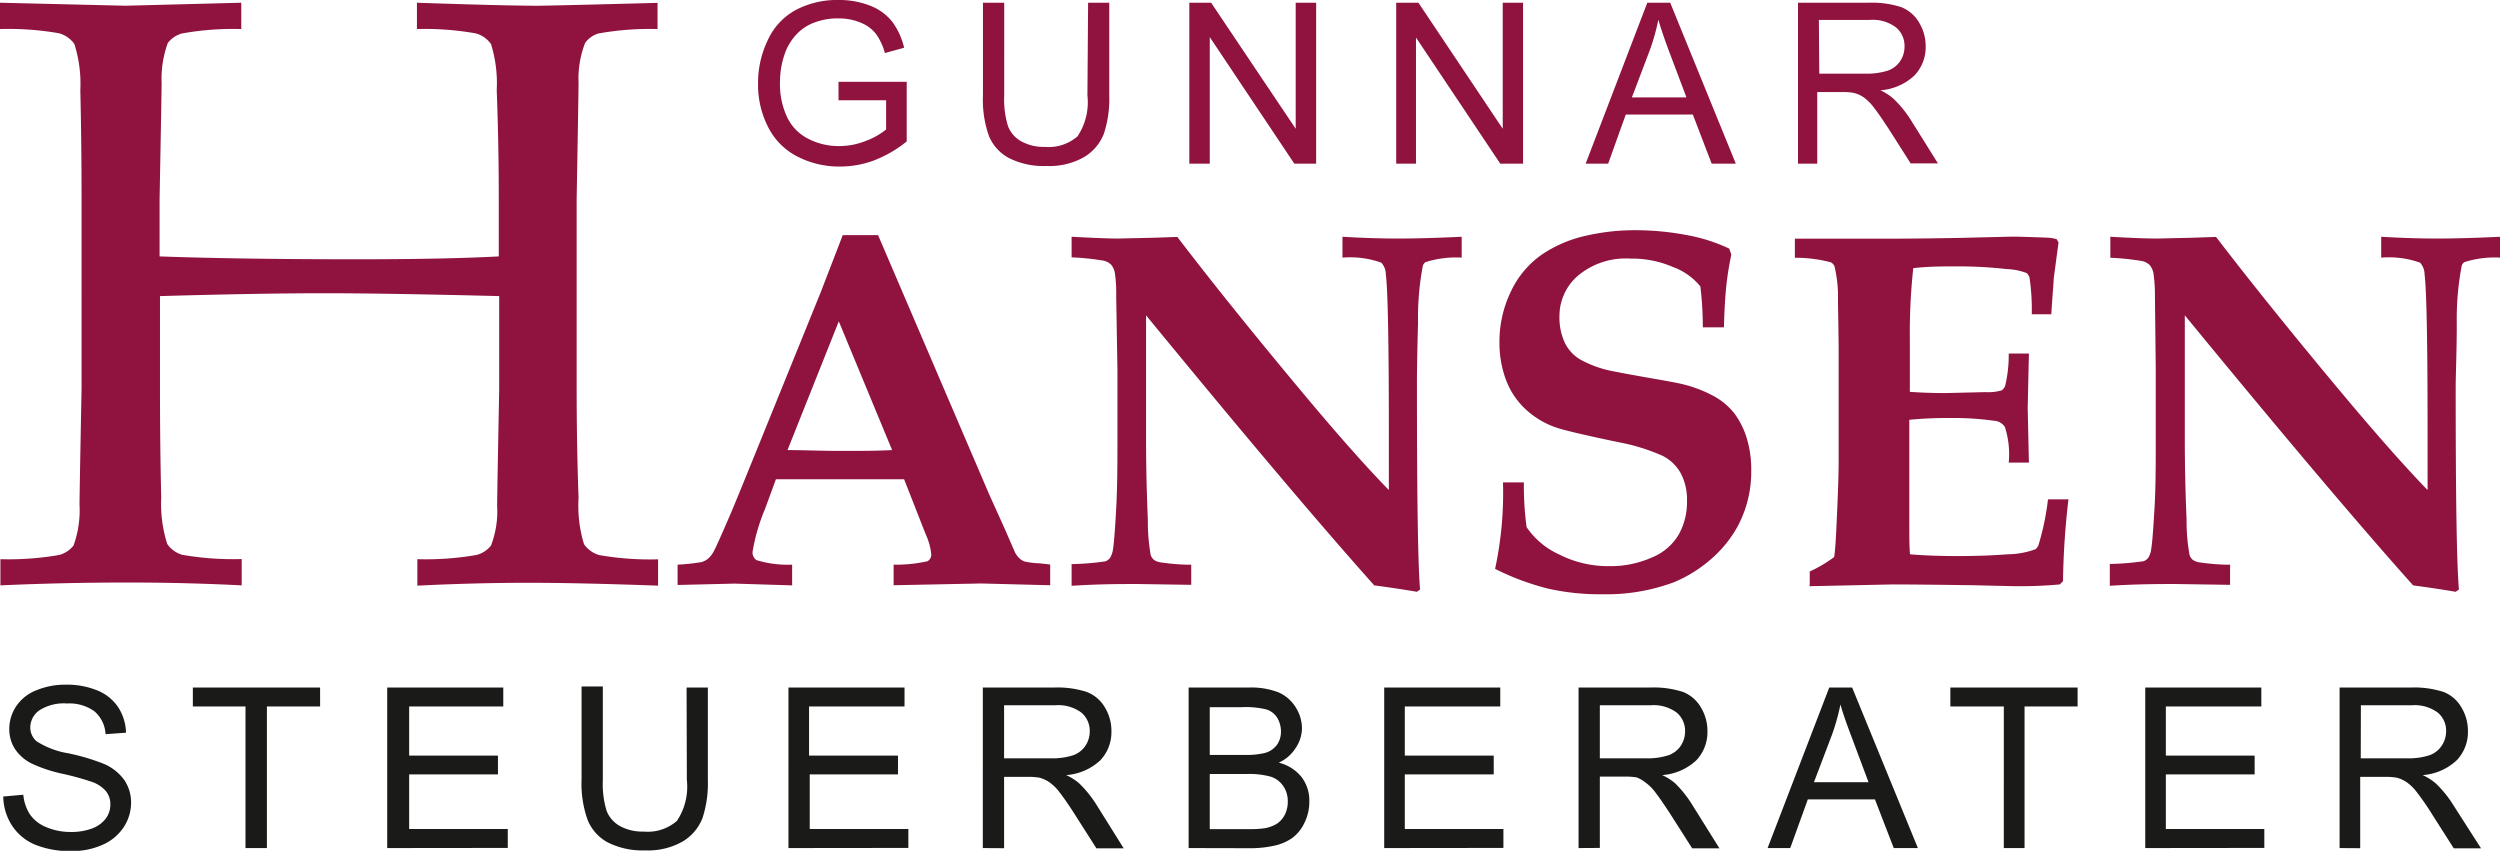 <svg id="Ebene_1" data-name="Ebene 1" xmlns="http://www.w3.org/2000/svg" viewBox="0 0 183.3 62.38"><defs><style>.cls-1{fill:#1a1a18;}.cls-2{fill:#8f123f;}</style></defs><title>Hansen-Logo</title><path class="cls-1" d="M173.09,55.6h3.35a5,5,0,0,0,1.67-.22,1.79,1.79,0,0,0,.92-.71,1.91,1.91,0,0,0,.32-1.05,1.73,1.73,0,0,0-.61-1.37,2.84,2.84,0,0,0-1.91-.54h-3.73Zm-1.55,6.58V50.41h5.22a7,7,0,0,1,2.39.32,2.58,2.58,0,0,1,1.31,1.12,3.33,3.33,0,0,1,.49,1.78,3,3,0,0,1-.82,2.11,4.07,4.07,0,0,1-2.5,1.09,4.1,4.1,0,0,1,.94.59A8.09,8.09,0,0,1,179.86,59l2.05,3.2h-2l-1.56-2.45a19.63,19.63,0,0,0-1.12-1.63,3.43,3.43,0,0,0-.79-.78,2.35,2.35,0,0,0-.71-.32,4.92,4.92,0,0,0-.87-.06h-1.81v5.23Zm-14.25,0V50.41h8.51V51.8h-7v3.6h6.51v1.38h-6.51v4h7.22v1.39Zm-10.37,0V51.8H143V50.41h9.33V51.8h-3.89V62.18ZM133,57.35h4l-1.22-3.26c-.38-1-.66-1.8-.84-2.44a15.29,15.29,0,0,1-.63,2.25Zm-3.4,4.83,4.52-11.77h1.68l4.82,11.77h-1.77l-1.38-3.57h-4.92l-1.29,3.57ZM117.3,55.6h3.35a5,5,0,0,0,1.67-.22,1.81,1.81,0,0,0,.92-.71,1.91,1.91,0,0,0,.31-1.05,1.75,1.75,0,0,0-.61-1.37,2.84,2.84,0,0,0-1.91-.54H117.3Zm-1.56,6.58V50.41H121a7,7,0,0,1,2.39.32,2.63,2.63,0,0,1,1.31,1.12,3.33,3.33,0,0,1,.49,1.78,3,3,0,0,1-.81,2.11,4.09,4.09,0,0,1-2.51,1.09,4,4,0,0,1,.94.59A8.34,8.34,0,0,1,124.07,59l2,3.2h-2l-1.56-2.45c-.46-.71-.83-1.25-1.12-1.63a3.43,3.43,0,0,0-.79-.78A2.32,2.32,0,0,0,120,57a4.85,4.85,0,0,0-.86-.06H117.3v5.23Zm-14.25,0V50.41H110V51.8h-7v3.6h6.52v1.38h-6.52v4h7.23v1.39ZM88.7,60.79h2.94a6.76,6.76,0,0,0,1.06-.06,2.61,2.61,0,0,0,.9-.32,1.73,1.73,0,0,0,.59-.65,2.09,2.09,0,0,0,.23-1,1.94,1.94,0,0,0-.34-1.14,1.77,1.77,0,0,0-.93-.68,5.9,5.9,0,0,0-1.72-.19H88.7Zm0-5.44h2.55a5.79,5.79,0,0,0,1.48-.14,1.62,1.62,0,0,0,.89-.59,1.67,1.67,0,0,0,.3-1,1.93,1.93,0,0,0-.28-1,1.43,1.43,0,0,0-.81-.61,6.5,6.5,0,0,0-1.79-.16H88.7Zm-1.55,6.83V50.41h4.41a5.57,5.57,0,0,1,2.17.35A2.8,2.8,0,0,1,95,51.86a2.89,2.89,0,0,1,.46,1.55A2.62,2.62,0,0,1,95,54.84a2.87,2.87,0,0,1-1.24,1.08A3.06,3.06,0,0,1,95.45,57,2.85,2.85,0,0,1,96,58.77a3.42,3.42,0,0,1-.35,1.54,2.94,2.94,0,0,1-.86,1.1,3.58,3.58,0,0,1-1.29.58,8,8,0,0,1-1.9.2ZM73.62,55.6H77a5,5,0,0,0,1.67-.22,1.81,1.81,0,0,0,.92-.71,1.9,1.9,0,0,0,.31-1.05,1.75,1.75,0,0,0-.61-1.37,2.84,2.84,0,0,0-1.91-.54H73.62Zm-1.56,6.58V50.41h5.22a7,7,0,0,1,2.39.32A2.63,2.63,0,0,1,81,51.85a3.32,3.32,0,0,1,.49,1.78,3,3,0,0,1-.81,2.11,4.09,4.09,0,0,1-2.51,1.09,4,4,0,0,1,.94.59A8.38,8.38,0,0,1,80.39,59l2,3.2h-2l-1.56-2.45c-.45-.71-.83-1.25-1.12-1.63a3.42,3.42,0,0,0-.79-.78,2.38,2.38,0,0,0-.71-.32,4.85,4.85,0,0,0-.86-.06H73.62v5.23Zm-14.25,0V50.41h8.51V51.8h-7v3.6h6.52v1.38H59.37v4H66.6v1.39ZM50.34,50.41H51.9v6.8A8.12,8.12,0,0,1,51.5,60a3.45,3.45,0,0,1-1.45,1.7,5.14,5.14,0,0,1-2.75.65,5.67,5.67,0,0,1-2.71-.57,3.27,3.27,0,0,1-1.5-1.65,7.93,7.93,0,0,1-.45-3v-6.8H44.2V57.2a6.65,6.65,0,0,0,.28,2.26,2.19,2.19,0,0,0,1,1.12,3.4,3.4,0,0,0,1.7.39,3.26,3.26,0,0,0,2.45-.78,4.5,4.5,0,0,0,.73-3ZM28.39,62.18V50.41H36.9V51.8H30v3.6h6.51v1.38H30v4h7.23v1.39ZM18,62.18V51.8H14.14V50.41h9.33V51.8h-3.9V62.18ZM.24,58.4l1.47-.13a3.18,3.18,0,0,0,.49,1.45,2.65,2.65,0,0,0,1.18.92A4.49,4.49,0,0,0,5.18,61a4.32,4.32,0,0,0,1.58-.26,2.23,2.23,0,0,0,1-.73,1.69,1.69,0,0,0,.33-1,1.53,1.53,0,0,0-.32-1,2.4,2.4,0,0,0-1.05-.69,21,21,0,0,0-2.1-.58A10.49,10.49,0,0,1,2.36,56,3.16,3.16,0,0,1,1.1,54.92a2.68,2.68,0,0,1-.42-1.47,3,3,0,0,1,.51-1.67,3.12,3.12,0,0,1,1.48-1.17,5.49,5.49,0,0,1,2.15-.41,5.91,5.91,0,0,1,2.31.42,3.36,3.36,0,0,1,1.54,1.24,3.6,3.6,0,0,1,.57,1.86l-1.5.11a2.37,2.37,0,0,0-.82-1.68,3.14,3.14,0,0,0-2-.57,3.3,3.3,0,0,0-2.06.52,1.55,1.55,0,0,0-.64,1.25,1.33,1.33,0,0,0,.46,1A6.15,6.15,0,0,0,5,55.23,15.8,15.8,0,0,1,7.6,56a3.57,3.57,0,0,1,1.52,1.2,2.93,2.93,0,0,1,.49,1.68,3.25,3.25,0,0,1-.54,1.77,3.56,3.56,0,0,1-1.55,1.29,5.4,5.4,0,0,1-2.27.46,6.77,6.77,0,0,1-2.68-.47,3.74,3.74,0,0,1-1.69-1.4A4,4,0,0,1,.24,58.4"/><path class="cls-2" d="M0,2.13V.2L9.21.42,17.69.2V2.13a21.21,21.21,0,0,0-4.33.32,1.93,1.93,0,0,0-1.06.71,7.63,7.63,0,0,0-.45,2.92q0,.6-.15,8.54v4.18q5.92.21,14.44.21,6.53,0,10.43-.21V14.61q0-4.09-.15-8A9.65,9.65,0,0,0,36,3.23a2,2,0,0,0-1.11-.78,21.13,21.13,0,0,0-4.32-.32V.2Q37,.42,39.43.42q.9,0,8.78-.21V2.13a21.29,21.29,0,0,0-4.31.32,1.83,1.83,0,0,0-1,.7,7.18,7.18,0,0,0-.48,2.92q0,.6-.14,8.53V28.51q0,4.09.14,8a9.63,9.63,0,0,0,.4,3.39,2.05,2.05,0,0,0,1.12.8,21.64,21.64,0,0,0,4.31.31v1.93q-5.8-.21-9.5-.21-3.94,0-8.15.21V41a21.78,21.78,0,0,0,4.34-.31A2,2,0,0,0,36,40a7,7,0,0,0,.45-2.91q0-.63.15-8.52V21.71q-8.42-.21-12.78-.21-4.75,0-12.09.21v6.84q0,4.08.09,7.94a9.75,9.75,0,0,0,.44,3.39,2,2,0,0,0,1.11.8,21.86,21.86,0,0,0,4.35.31v1.93q-4.06-.21-8.36-.21-4.7,0-9.33.21V41a21.57,21.57,0,0,0,4.31-.31A2,2,0,0,0,5.39,40,7.61,7.61,0,0,0,5.83,37q0-.63.15-8.53V14.6q0-4.08-.09-8a9.63,9.63,0,0,0-.44-3.38,2.06,2.06,0,0,0-1.12-.78A21.37,21.37,0,0,0,0,2.13M133.39,5.4h3.35a5.1,5.1,0,0,0,1.67-.22,1.81,1.81,0,0,0,.92-.71,1.92,1.92,0,0,0,.31-1.06A1.75,1.75,0,0,0,139,2a2.83,2.83,0,0,0-1.91-.54h-3.73ZM131.83,12V.2H137a7,7,0,0,1,2.39.32,2.64,2.64,0,0,1,1.31,1.12,3.34,3.34,0,0,1,.49,1.78,3,3,0,0,1-.82,2.11,4.08,4.08,0,0,1-2.5,1.09,4.06,4.06,0,0,1,.93.59,8.15,8.15,0,0,1,1.29,1.57l2,3.2h-2l-1.56-2.45c-.46-.71-.83-1.25-1.12-1.62a3.43,3.43,0,0,0-.79-.79,2.22,2.22,0,0,0-.71-.31,4.52,4.52,0,0,0-.86-.06h-1.81V12ZM119.65,7.14h4l-1.23-3.26q-.56-1.49-.83-2.44a15.4,15.4,0,0,1-.63,2.25ZM116.26,12,120.78.2h1.68L127.27,12H125.5L124.12,8.4H119.2L117.91,12Zm-13.89,0V.2H104l6.18,9.24V.2h1.49V12H110l-6.18-9.25V12ZM87.2,12V.2h1.6L95,9.44V.2h1.5V12h-1.6L88.7,2.72V12ZM79.78.2h1.55V7a8.11,8.11,0,0,1-.4,2.82,3.45,3.45,0,0,1-1.45,1.7,5.13,5.13,0,0,1-2.75.65A5.63,5.63,0,0,1,74,11.6,3.26,3.26,0,0,1,72.52,10a7.93,7.93,0,0,1-.45-3V.2h1.56V7a6.66,6.66,0,0,0,.28,2.26,2.17,2.17,0,0,0,1,1.12,3.42,3.42,0,0,0,1.7.39A3.23,3.23,0,0,0,79,10a4.48,4.48,0,0,0,.73-3ZM61.48,7.35V6h5v4.37a8.85,8.85,0,0,1-2.37,1.38,7.07,7.07,0,0,1-2.51.46,6.67,6.67,0,0,1-3.15-.74A4.9,4.9,0,0,1,56.3,9.28a6.79,6.79,0,0,1-.72-3.14,7.2,7.2,0,0,1,.72-3.21A4.73,4.73,0,0,1,58.37.72,6.45,6.45,0,0,1,61.47,0a6.12,6.12,0,0,1,2.31.41A3.82,3.82,0,0,1,65.4,1.57a5.16,5.16,0,0,1,.89,1.93l-1.41.39a4.3,4.3,0,0,0-.66-1.41,2.67,2.67,0,0,0-1.12-.82,4.07,4.07,0,0,0-1.62-.31,4.74,4.74,0,0,0-1.84.33,3.39,3.39,0,0,0-1.26.86,4.06,4.06,0,0,0-.75,1.16A6.22,6.22,0,0,0,57.19,6a5.69,5.69,0,0,0,.54,2.63,3.43,3.43,0,0,0,1.58,1.57,4.85,4.85,0,0,0,2.2.51,5.24,5.24,0,0,0,2-.39,5.08,5.08,0,0,0,1.46-.83V7.35Zm93.21,34a19.94,19.94,0,0,0,2.47-.2.77.77,0,0,0,.34-.24,1.51,1.51,0,0,0,.23-.68c.08-.46.16-1.58.26-3.36.05-1,.07-2.32.07-3.94V27.08L158,21.76a11.42,11.42,0,0,0-.11-1.73,1.34,1.34,0,0,0-.27-.59,1.14,1.14,0,0,0-.57-.3,18.13,18.13,0,0,0-2.32-.24V17.36q2.32.13,3.42.13l2.65-.06,1.68-.06q3.77,4.92,9.12,11.33,3.86,4.62,6.39,7.23V31.7q0-9.83-.22-11.57a1.29,1.29,0,0,0-.33-.87,6.78,6.78,0,0,0-2.85-.37V17.36q2.23.13,4.09.13t4.66-.13v1.53a7.28,7.28,0,0,0-2.65.33.46.46,0,0,0-.2.28,20.81,20.81,0,0,0-.36,4.17c0,2.17-.08,3.78-.08,4.81q0,12.15.24,14.74l-.24.17c-1-.17-2.06-.33-3.12-.47q-5.9-6.6-16.74-19.8v9.1q0,2.83.13,5.9a13.82,13.82,0,0,0,.22,2.58.79.79,0,0,0,.25.36,1.28,1.28,0,0,0,.61.19,15,15,0,0,0,1.74.15l.37,0v1.48l-4-.06c-1.18,0-2.79,0-4.82.13Zm-22,1.55v-1a9.31,9.31,0,0,0,1.79-1.06c.08-.51.13-1.34.18-2.49.1-2.09.15-3.61.15-4.57V25.59q0-.47-.05-3.56a9.49,9.49,0,0,0-.26-2.52.6.6,0,0,0-.27-.28,10.13,10.13,0,0,0-2.63-.33V17.5l4.24,0h2.41q2.5,0,5.57-.06l3.71-.09q.66,0,2.67.08a2.76,2.76,0,0,1,.6.11l.13.24-.35,2.63c0,.18-.08,1.06-.18,2.63h-1.43a16.16,16.16,0,0,0-.16-2.65.67.67,0,0,0-.22-.37,4.41,4.41,0,0,0-1.45-.29,32.28,32.28,0,0,0-3.54-.2c-1.09,0-2.19,0-3.32.13a44.76,44.76,0,0,0-.25,5.29v3.78c.82.06,1.69.09,2.58.09l3-.07a3.45,3.45,0,0,0,1.16-.13.71.71,0,0,0,.26-.38,9.74,9.74,0,0,0,.25-2.32h1.48l-.09,4,.09,4h-1.48a6.54,6.54,0,0,0-.28-2.61,1,1,0,0,0-.8-.46,21.29,21.29,0,0,0-3.26-.2,27.8,27.8,0,0,0-2.95.13v7.66c0,.86,0,1.59.05,2.2q1.48.13,3.51.13t3.64-.13a6.09,6.09,0,0,0,2.05-.37.71.71,0,0,0,.23-.33,19.29,19.29,0,0,0,.69-3.33h1.5a56.8,56.8,0,0,0-.4,6l-.23.24a32.78,32.78,0,0,1-3.33.13l-2.94-.07q-4.35-.06-6-.06l-6.1.13M126.38,24h-1.53a24.3,24.3,0,0,0-.18-3,4.64,4.64,0,0,0-2-1.42,7.57,7.57,0,0,0-3.13-.62,5.46,5.46,0,0,0-3.84,1.25,3.89,3.89,0,0,0-1.36,2.94,4.41,4.41,0,0,0,.4,2,2.93,2.93,0,0,0,1.09,1.19,8.08,8.08,0,0,0,2.1.81c.71.15,1.69.33,2.95.55s2.08.37,2.45.46a9.43,9.43,0,0,1,2.39.92,4.89,4.89,0,0,1,1.45,1.24,5.9,5.9,0,0,1,.89,1.77,7.87,7.87,0,0,1,.34,2.4,8.46,8.46,0,0,1-1,4.11,8.69,8.69,0,0,1-2,2.44,9.79,9.79,0,0,1-2.67,1.65,14.12,14.12,0,0,1-5.26.88,17.18,17.18,0,0,1-4-.42,19,19,0,0,1-3.85-1.44,26.52,26.52,0,0,0,.58-6.34h1.53a22.79,22.79,0,0,0,.2,3.28,5.76,5.76,0,0,0,2.38,2,7.93,7.93,0,0,0,3.68.86,7.42,7.42,0,0,0,3.09-.62,4.06,4.06,0,0,0,2-1.69,4.85,4.85,0,0,0,.61-2.45,4.18,4.18,0,0,0-.43-2,3.15,3.15,0,0,0-1.34-1.32,14.29,14.29,0,0,0-3.21-1c-2.21-.46-3.66-.8-4.35-1A6.28,6.28,0,0,1,111.85,30a5.63,5.63,0,0,1-1.44-2.17,7.75,7.75,0,0,1-.47-2.73,8.42,8.42,0,0,1,.86-3.77,6.81,6.81,0,0,1,2.27-2.68,9.43,9.43,0,0,1,3.18-1.36,16,16,0,0,1,3.64-.41,20,20,0,0,1,3.75.35,12.46,12.46,0,0,1,3.15,1l.15.44a22.52,22.52,0,0,0-.37,2.32c-.08.76-.14,1.76-.17,3M78.57,41.36a20,20,0,0,0,2.47-.2.83.83,0,0,0,.34-.24,1.68,1.68,0,0,0,.23-.68c.07-.46.16-1.58.25-3.36q.07-1.51.07-3.94V27.08l-.09-5.32A10.6,10.6,0,0,0,81.74,20a1.34,1.34,0,0,0-.27-.59,1.14,1.14,0,0,0-.57-.3,18.31,18.31,0,0,0-2.33-.24V17.36c1.55.08,2.69.13,3.42.13l2.65-.06,1.68-.06q3.76,4.92,9.11,11.33,3.85,4.62,6.4,7.23V31.7q0-9.83-.22-11.57a1.3,1.3,0,0,0-.33-.87,6.75,6.75,0,0,0-2.85-.37V17.36q2.23.13,4.09.13t4.65-.13v1.53a7.28,7.28,0,0,0-2.65.33.48.48,0,0,0-.2.28,20.51,20.51,0,0,0-.35,4.17q-.09,3.26-.08,4.81,0,12.15.23,14.74l-.23.17q-1.53-.26-3.13-.47-5.9-6.6-16.73-19.8v9.1q0,2.83.13,5.9a14.16,14.16,0,0,0,.21,2.58.8.8,0,0,0,.25.36,1.3,1.3,0,0,0,.61.19,15.05,15.05,0,0,0,1.74.15l.37,0v1.48l-3.95-.06c-1.19,0-2.79,0-4.82.13ZM57.74,33c1.14,0,2.44.06,3.9.06s2.66,0,3.77-.06l-3.91-9.44Zm-8.06,9.89V41.4a14.48,14.48,0,0,0,1.76-.19,1.29,1.29,0,0,0,.49-.26,2,2,0,0,0,.41-.54q.21-.38,1.25-2.79c.32-.76.93-2.25,1.83-4.47l4.77-11.76,1.6-4.15h2.59L72.55,36.3l1.13,2.5.73,1.68a1.63,1.63,0,0,0,.35.47,1,1,0,0,0,.37.22,5.53,5.53,0,0,0,1.07.13l.8.09v1.52l-5.07-.13-6.41.13V41.4A10.38,10.38,0,0,0,68,41.15a.54.54,0,0,0,.28-.51,4.7,4.7,0,0,0-.42-1.5l-1.57-4H56.89l-.8,2.18a13.91,13.91,0,0,0-.91,3.13.66.66,0,0,0,.29.62,7.88,7.88,0,0,0,2.61.33v1.52l-4.21-.13Z"/></svg>